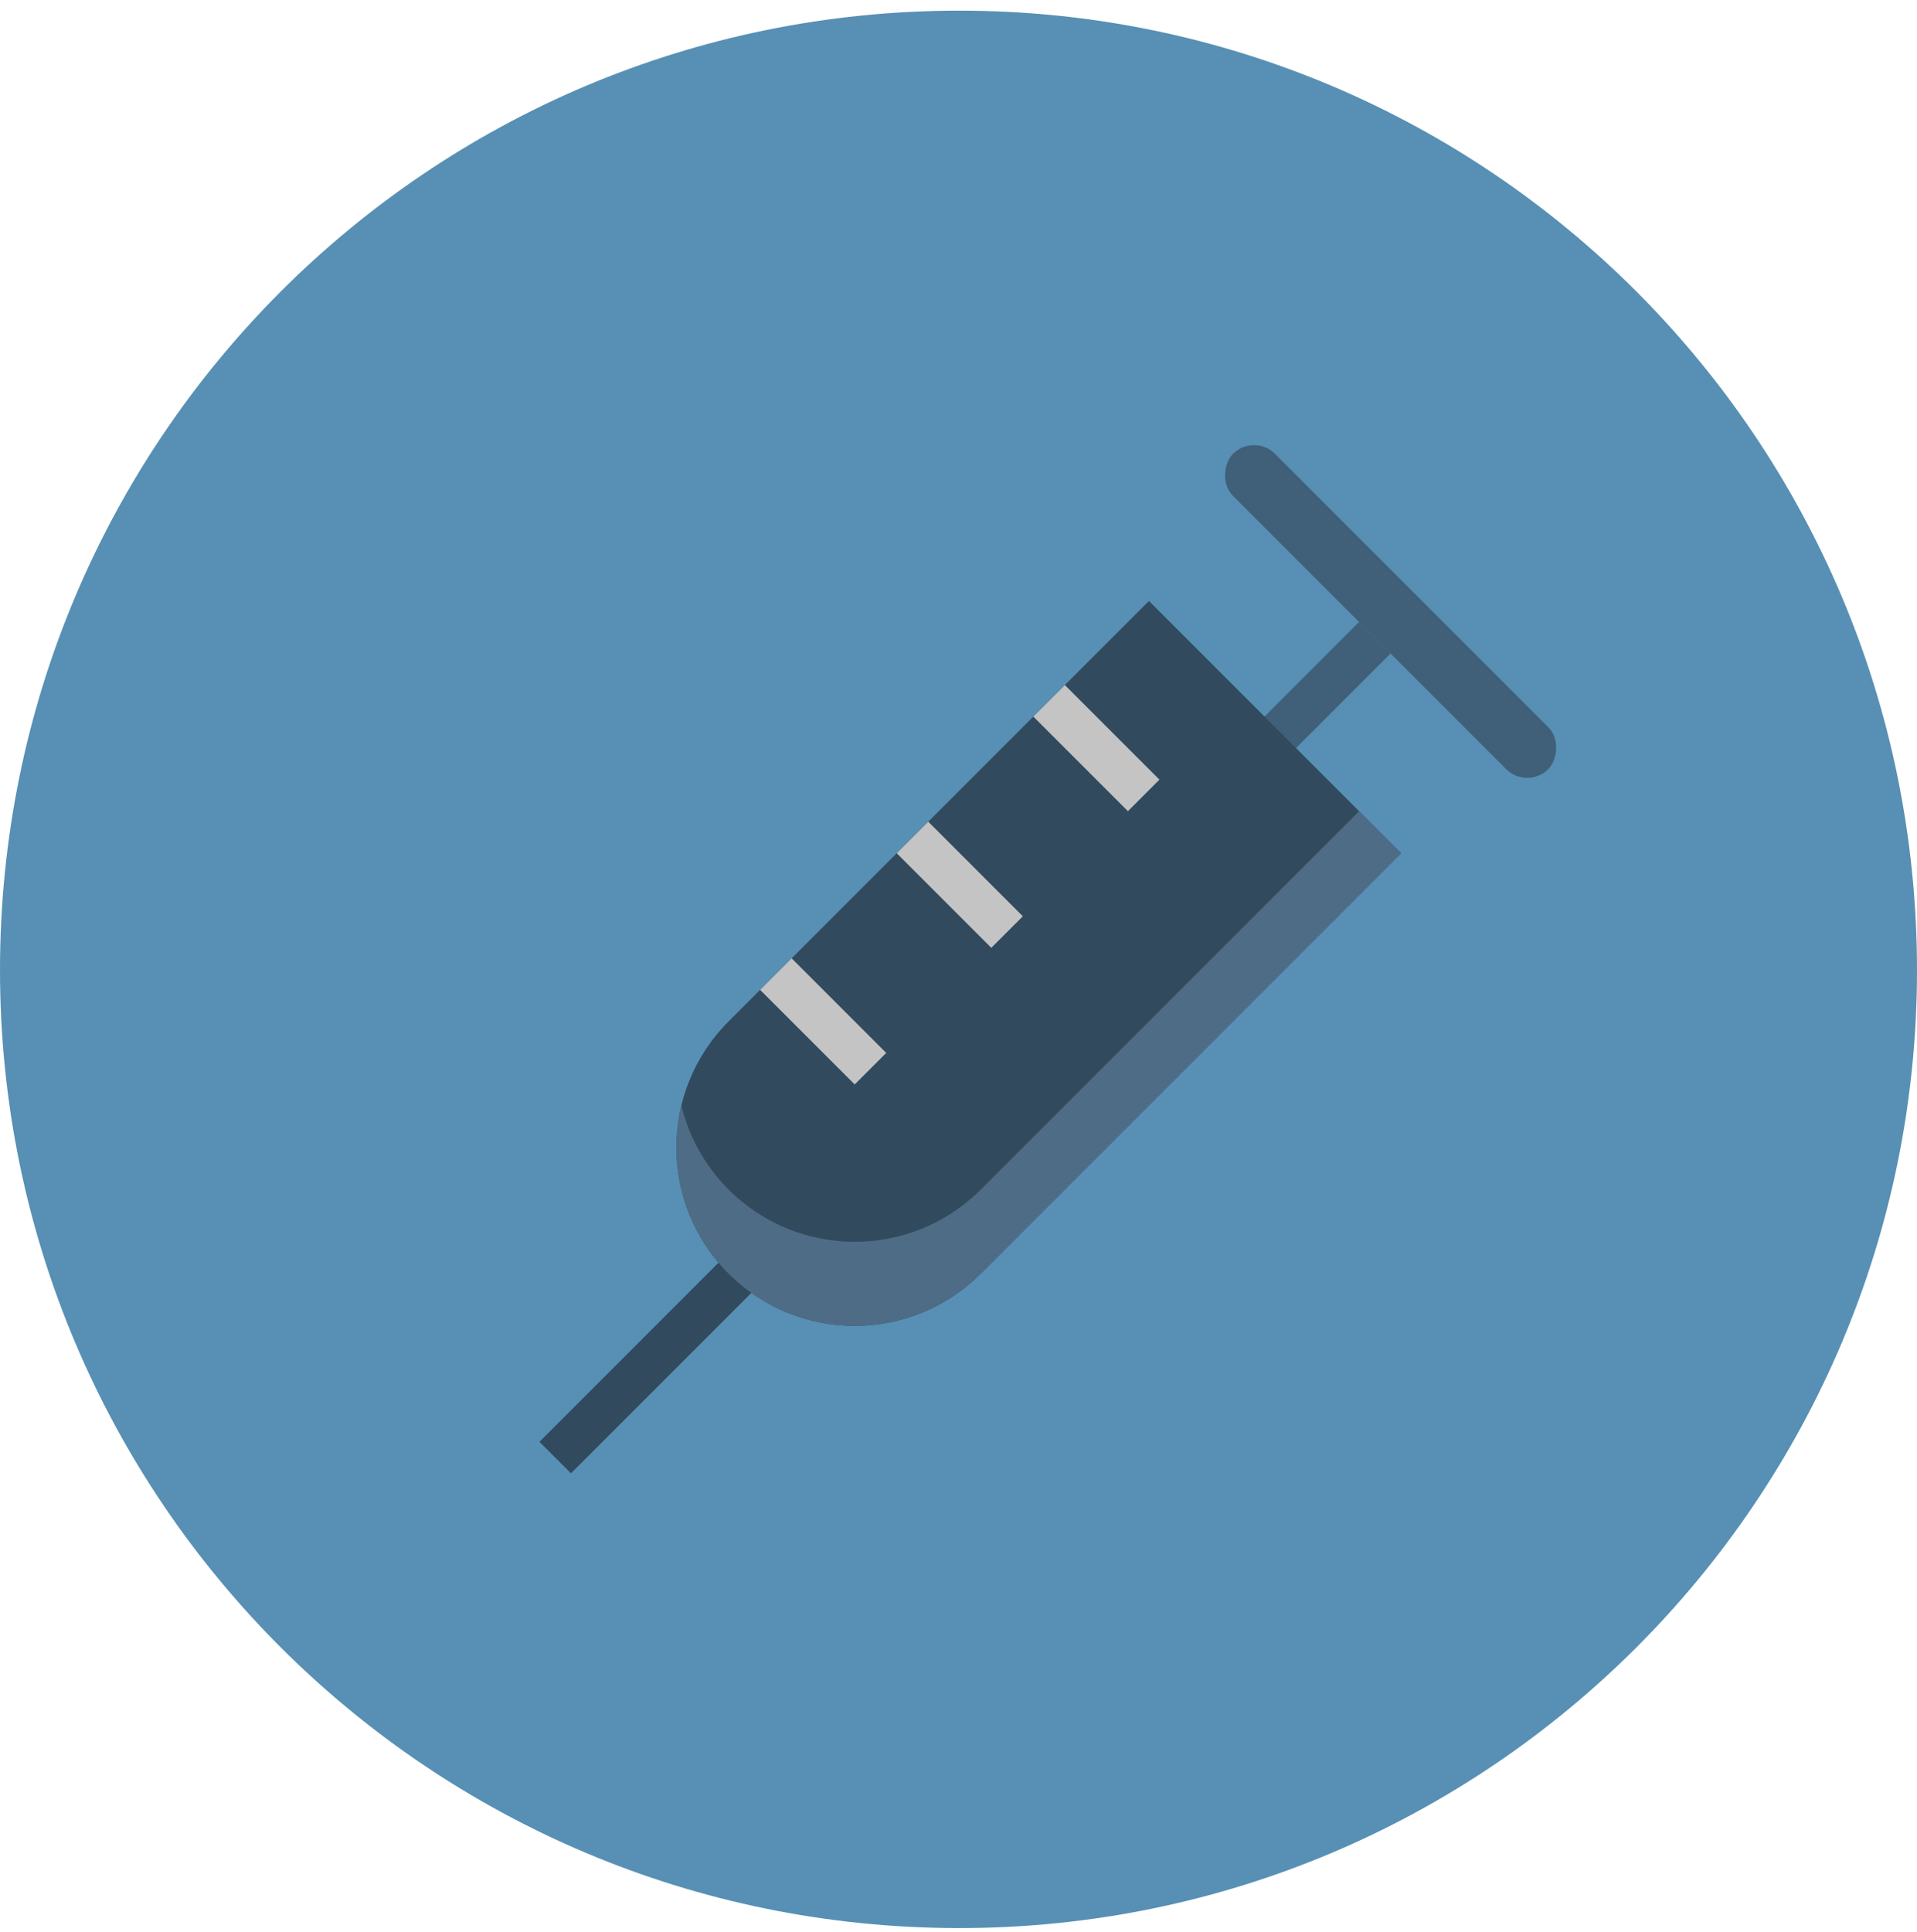 <svg width="129" height="130" viewBox="0 0 129 130" fill="none" xmlns="http://www.w3.org/2000/svg">
<path fill-rule="evenodd" clip-rule="evenodd" d="M129 65.268C129 29.583 100.133 0.717 64.551 0.717C28.869 0.717 0 29.583 0 65.268C0 100.85 28.869 129.717 64.551 129.717C100.133 129.717 129 100.85 129 65.268Z" fill="#2E75A1" fill-opacity="0.8"/>
<path d="M37.362 98.062L55.747 79.677" stroke="#324A5E" stroke-width="3"/>
<line x1="74.132" y1="61.292" x2="92.516" y2="42.907" stroke="#405F78" stroke-width="3"/>
<path d="M77.314 40.433L94.284 57.403L66 85.687C61.314 90.374 53.716 90.374 49.029 85.687C44.343 81.001 44.343 73.403 49.029 68.717L77.314 40.433Z" fill="#324A5E"/>
<path fill-rule="evenodd" clip-rule="evenodd" d="M45.851 74.374C44.902 78.303 45.962 82.619 49.029 85.687C53.716 90.374 61.314 90.374 66 85.687L94.284 57.403L91.456 54.575L66 80.031C61.314 84.717 53.716 84.717 49.029 80.031C47.411 78.412 46.352 76.447 45.851 74.374Z" fill="#4E6C86"/>
<rect x="84.385" y="29.119" width="30" height="4" rx="2" transform="rotate(45 84.385 29.119)" fill="#405F78"/>
<rect x="71.657" y="46.089" width="9" height="3" transform="rotate(45 71.657 46.089)" fill="#C4C4C4"/>
<rect x="62.465" y="55.282" width="9" height="3" transform="rotate(45 62.465 55.282)" fill="#C4C4C4"/>
<rect x="53.272" y="64.474" width="9" height="3" transform="rotate(45 53.272 64.474)" fill="#C4C4C4"/>
</svg>
